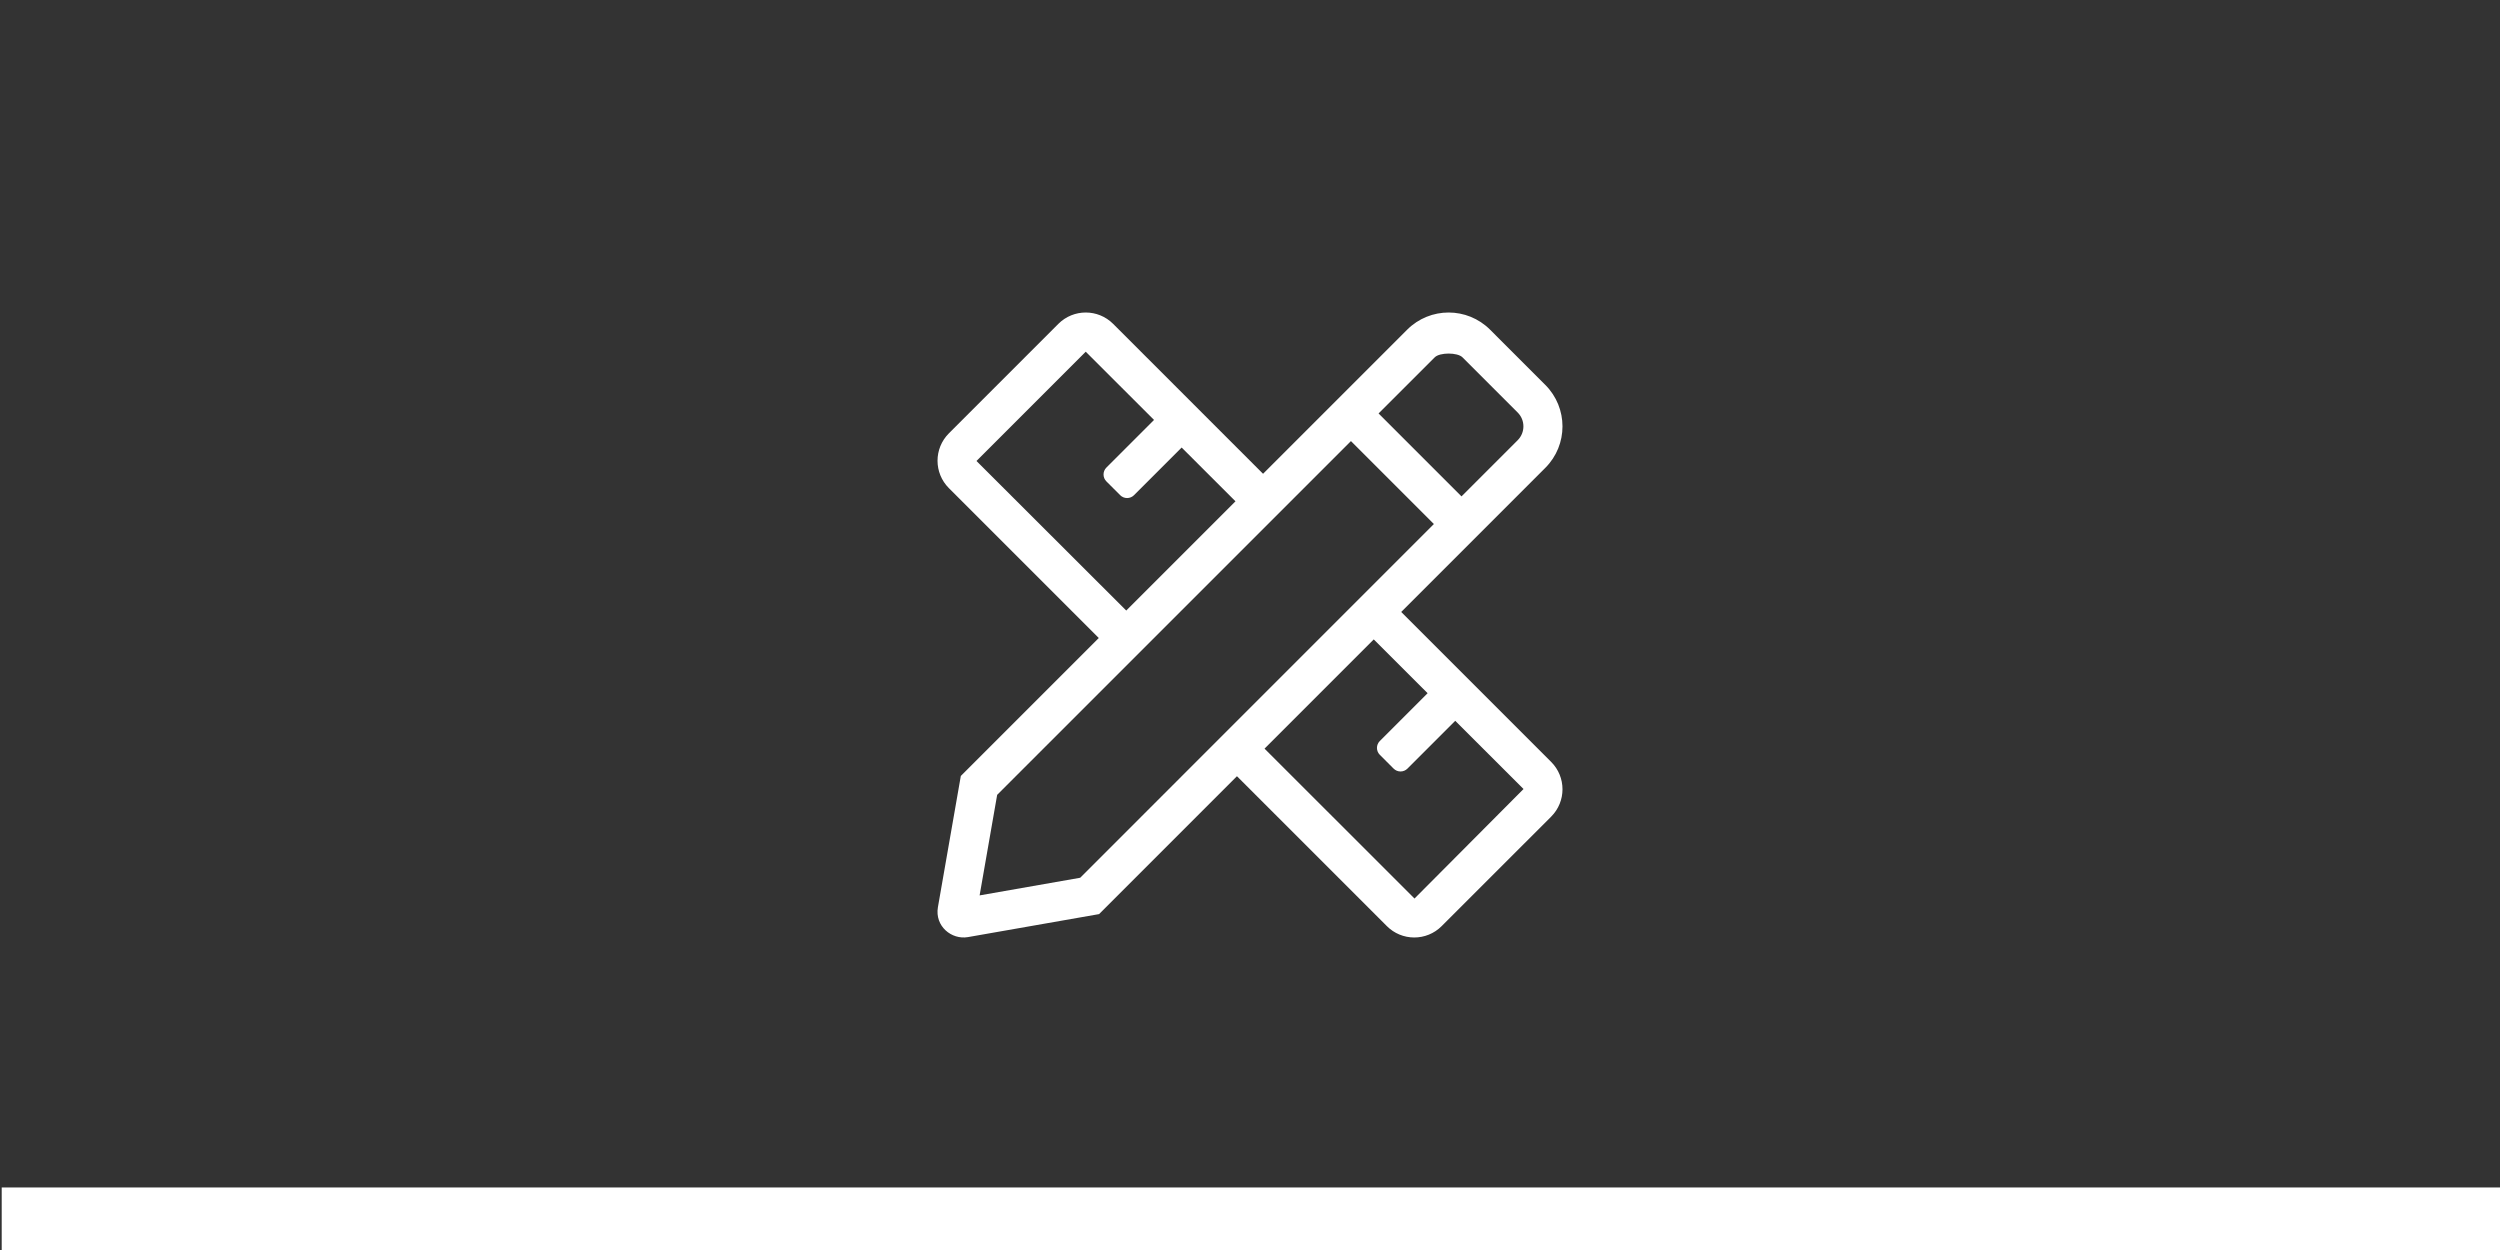 <?xml version="1.0" encoding="utf-8"?>
<!-- Generator: Adobe Illustrator 16.0.0, SVG Export Plug-In . SVG Version: 6.00 Build 0)  -->
<!DOCTYPE svg PUBLIC "-//W3C//DTD SVG 1.1//EN" "http://www.w3.org/Graphics/SVG/1.1/DTD/svg11.dtd">
<svg version="1.1" id="Ebene_1" xmlns="http://www.w3.org/2000/svg" xmlns:xlink="http://www.w3.org/1999/xlink" x="0px" y="0px"
	 width="566.93px" height="283.464px" viewBox="0 0 566.93 283.464" enable-background="new 0 0 566.93 283.464"
	 xml:space="preserve">
<rect x="0" y="0" width="566.93" height="283.464" fill="#333333" stroke="none"/>
<rect x="0.387" y="269.291" fill="#FFFFFF" width="566.929" height="14.174"/>
<path fill="#FFFFFF" d="M351.758,172.776l-34.001-34.001l13.675-13.674l19.003-19.006c5.193-5.193,5.19-13.611,0-18.805
	l-12.525-12.526c-2.597-2.597-6.002-3.896-9.403-3.896c-3.402,0-6.808,1.299-9.404,3.896l-19.003,19.001l-13.675,13.675
	L252.425,73.44c-1.713-1.713-3.961-2.572-6.209-2.572s-4.492,0.859-6.209,2.572l-24.83,24.834c-3.428,3.43-3.43,8.988,0,12.418
	l33.993,33.992l-31.283,31.281l-5.193,29.744c-0.753,4.326,3.106,7.445,6.807,6.799l29.741-5.215l31.264-31.27l34.002,34
	c1.645,1.65,3.878,2.574,6.206,2.572c2.248,0,4.496-0.857,6.209-2.572l24.836-24.83
	C355.188,181.764,355.188,176.206,351.758,172.776L351.758,172.776z M325.363,81.028c1.133-1.133,5.149-1.133,6.281,0l12.526,12.523
	c1.729,1.73,1.729,4.545,0,6.275l-12.742,12.742l-18.807-18.808L325.363,81.028z M221.438,104.538l24.777-24.781l15.488,15.473
	l-10.805,10.804c-0.863,0.864-0.863,2.267,0,3.131l3.131,3.131c0.863,0.863,2.268,0.863,3.131,0l10.807-10.808l12.208,12.194
	l-24.774,24.772L221.438,104.538z M244.956,199.051l-22.807,4l3.979-22.801l80.229-80.222l18.807,18.808L244.956,199.051
	L244.956,199.051z M320.771,203.762l-34.01-33.992L311.528,145l12.213,12.199l-10.837,10.84c-0.864,0.863-0.864,2.268,0,3.131
	l3.131,3.131c0.863,0.863,2.267,0.863,3.131,0l10.843-10.842l15.485,15.467L320.771,203.762z"/>
</svg>

